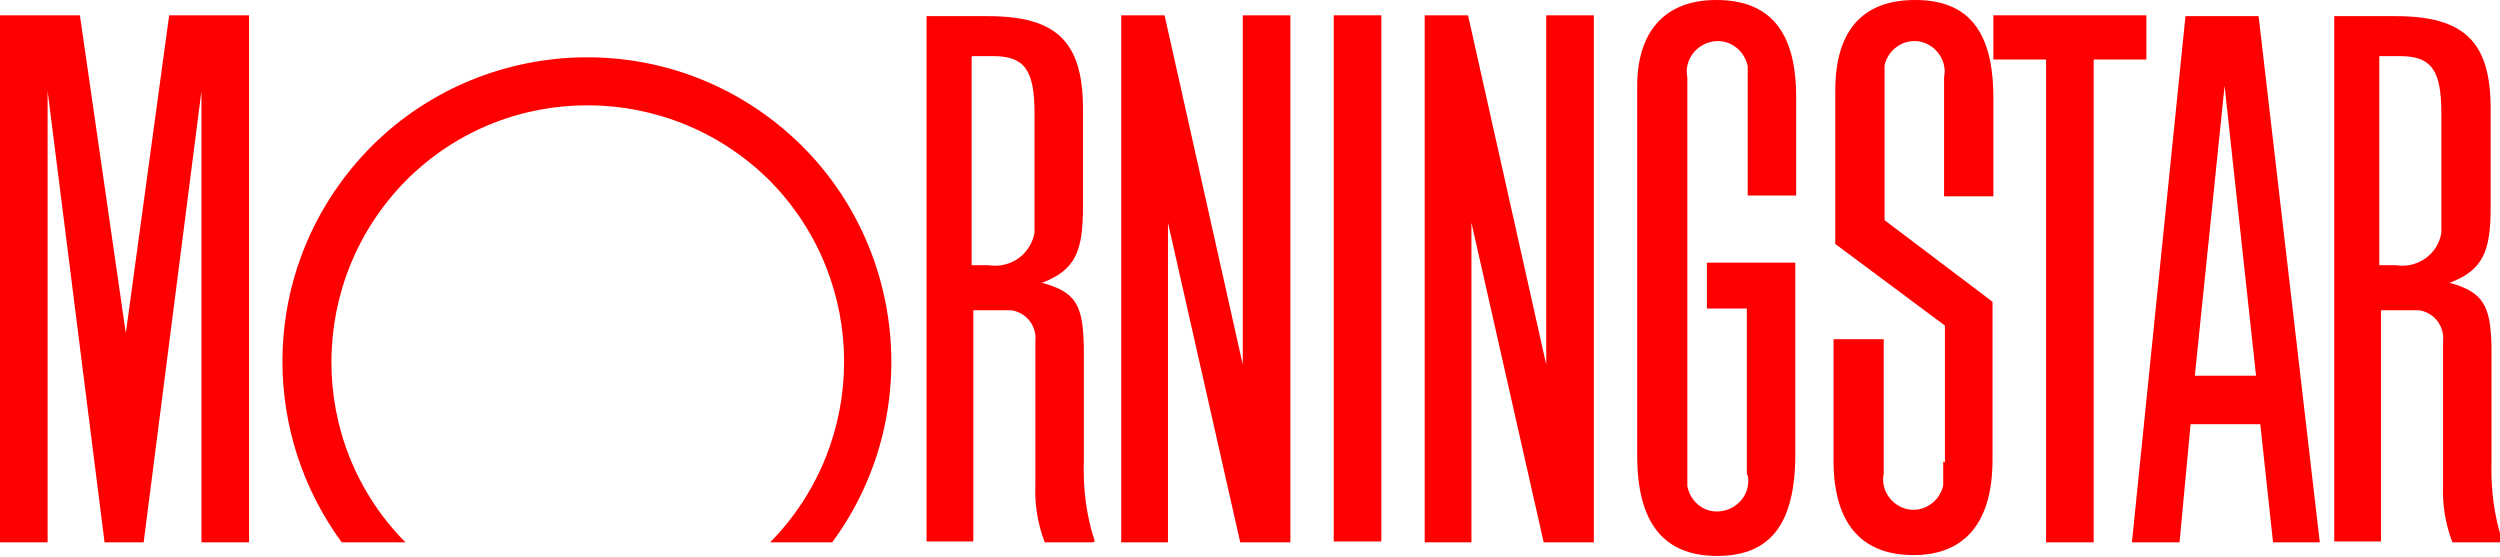 <?xml version="1.0" encoding="UTF-8"?>
<svg xmlns="http://www.w3.org/2000/svg" version="1.1" viewBox="0 0 294.1 65.5">
  <defs>
    <style>
      .cls-1 {
        fill: red;
      }
    </style>
  </defs>
  <!-- Generator: Adobe Illustrator 28.7.1, SVG Export Plug-In . SVG Version: 1.2.0 Build 142)  -->
  <g>
    <g id="Layer_1">
      <g>
        <rect class="cls-1" x="156.9" y="1.8" width="5.6" height="61.9"/>
        <polygon class="cls-1" points="234.5 1.8 252.5 1.8 252.5 7 246.3 7 246.3 63.8 240.7 63.8 240.7 7 234.5 7 234.5 1.8"/>
        <polygon class="cls-1" points="151.8 1.8 151.8 63.8 145.9 63.8 137.4 26.2 137.4 63.8 131.9 63.8 131.9 1.8 137 1.8 146.2 42.9 146.2 1.8 151.8 1.8"/>
        <polygon class="cls-1" points="29.3 1.8 29.3 63.8 23.7 63.8 23.7 10.7 16.9 63.8 12.3 63.8 5.6 10.7 5.6 63.8 0 63.8 0 1.8 9.4 1.8 14.8 39.2 19.9 1.8 29.3 1.8"/>
        <path class="cls-1" d="M97.9,63.8c11.7-15.9,8.3-38.4-7.6-50.1-15.9-11.7-38.4-8.3-50.1,7.6-9.3,12.6-9.3,29.8,0,42.5h7.5c-11.7-11.8-11.6-30.9.2-42.7,11.8-11.7,30.9-11.6,42.7.2,11.6,11.8,11.6,30.7,0,42.5h7.4Z"/>
        <path class="cls-1" d="M272.9,63.8h-5.5l-1.5-13.9h-8.2l-1.3,13.9h-5.6l6.3-61.9h8.6l7.2,61.9ZM265.4,44.2l-3.7-34.1-3.5,34.1h7.2,0Z"/>
        <path class="cls-1" d="M205.6,55.9c.4,1.9-.9,3.8-2.9,4.2s-3.8-.9-4.2-2.9c0-.4,0-.9,0-1.3V9.1c-.4-1.9.9-3.8,2.9-4.2,1.9-.4,3.8.9,4.2,2.9,0,.4,0,.9,0,1.3v2.2s0,11.7,0,11.7h5.7v-11.6c0-7.7-3.1-11.4-9.4-11.4s-9.3,4-9.3,10.1v43.5c0,7.9,3.1,11.8,9.4,11.8s9.2-3.8,9.2-12v-22.5h-10.4v5.4h4.7v19.5Z"/>
        <path class="cls-1" d="M228.8,54.4v-16.1l-12.9-9.6V10.7c0-7.1,3.2-10.7,9.4-10.7s9.2,3.6,9.2,11.5v2.5s0,9.1,0,9.1h-5.8v-14c.4-1.9-.9-3.8-2.8-4.2-1.9-.4-3.8.9-4.2,2.8,0,.4,0,.9,0,1.3v16.9l12.7,9.6v18.6c0,7.3-3.2,11.2-9.3,11.2s-9.3-3.7-9.4-10.8v-14.6h5.9v15.8c-.4,1.9.9,3.8,2.8,4.2,1.9.4,3.8-.9,4.2-2.8,0-.4,0-.9,0-1.3v-1.5Z"/>
        <path class="cls-1" d="M128.5,63.8h-5.6c-.8-2.1-1.2-4.4-1.1-6.7v-3.2s0-1.6,0-1.6v-12.1c.2-1.8-1-3.4-2.8-3.7-.2,0-.3,0-.5,0h-4v27.2h-5.5V1.9h7.2c8.1,0,11.2,3,11.2,10.9v11.6c0,5.2-.9,7.4-4.9,8.9,0,0,.1,0,.2,0,3.9,1.1,4.7,2.6,4.8,7.5v2.2s0,11.3,0,11.3c-.1,3.2.3,6.4,1.3,9.4ZM114.3,6.7v24.5h2c2.5.4,4.9-1.2,5.4-3.8,0-.5,0-1,0-1.5v-12.6c0-5.1-1.2-6.7-4.9-6.7h-2.4Z"/>
        <path class="cls-1" d="M294.1,63.8h-5.6c-.8-2.1-1.2-4.4-1.1-6.7v-3.2s0-1.6,0-1.6v-12.1c.2-1.8-1-3.4-2.8-3.7-.2,0-.3,0-.5,0h-4v27.2h-5.5V1.9h7.2c8.1,0,11.2,3,11.2,10.9v11.6c0,5.2-.9,7.4-4.9,8.9,0,0,.1,0,.2,0,3.8,1.1,4.7,2.6,4.8,7.5v2.2s0,11.3,0,11.3c-.1,3.2.3,6.4,1.3,9.4ZM279.9,6.7v24.5h2c2.5.4,4.9-1.3,5.3-3.8,0-.5,0-1,0-1.5v-12.6c0-5.1-1.2-6.7-4.9-6.7h-2.4Z"/>
        <polygon class="cls-1" points="187.5 1.8 187.5 63.8 181.6 63.8 173.1 26.2 173.1 63.8 167.6 63.8 167.6 1.8 172.7 1.8 181.9 42.9 181.9 1.8 187.5 1.8"/>
      </g>
    </g>
  </g>
</svg>